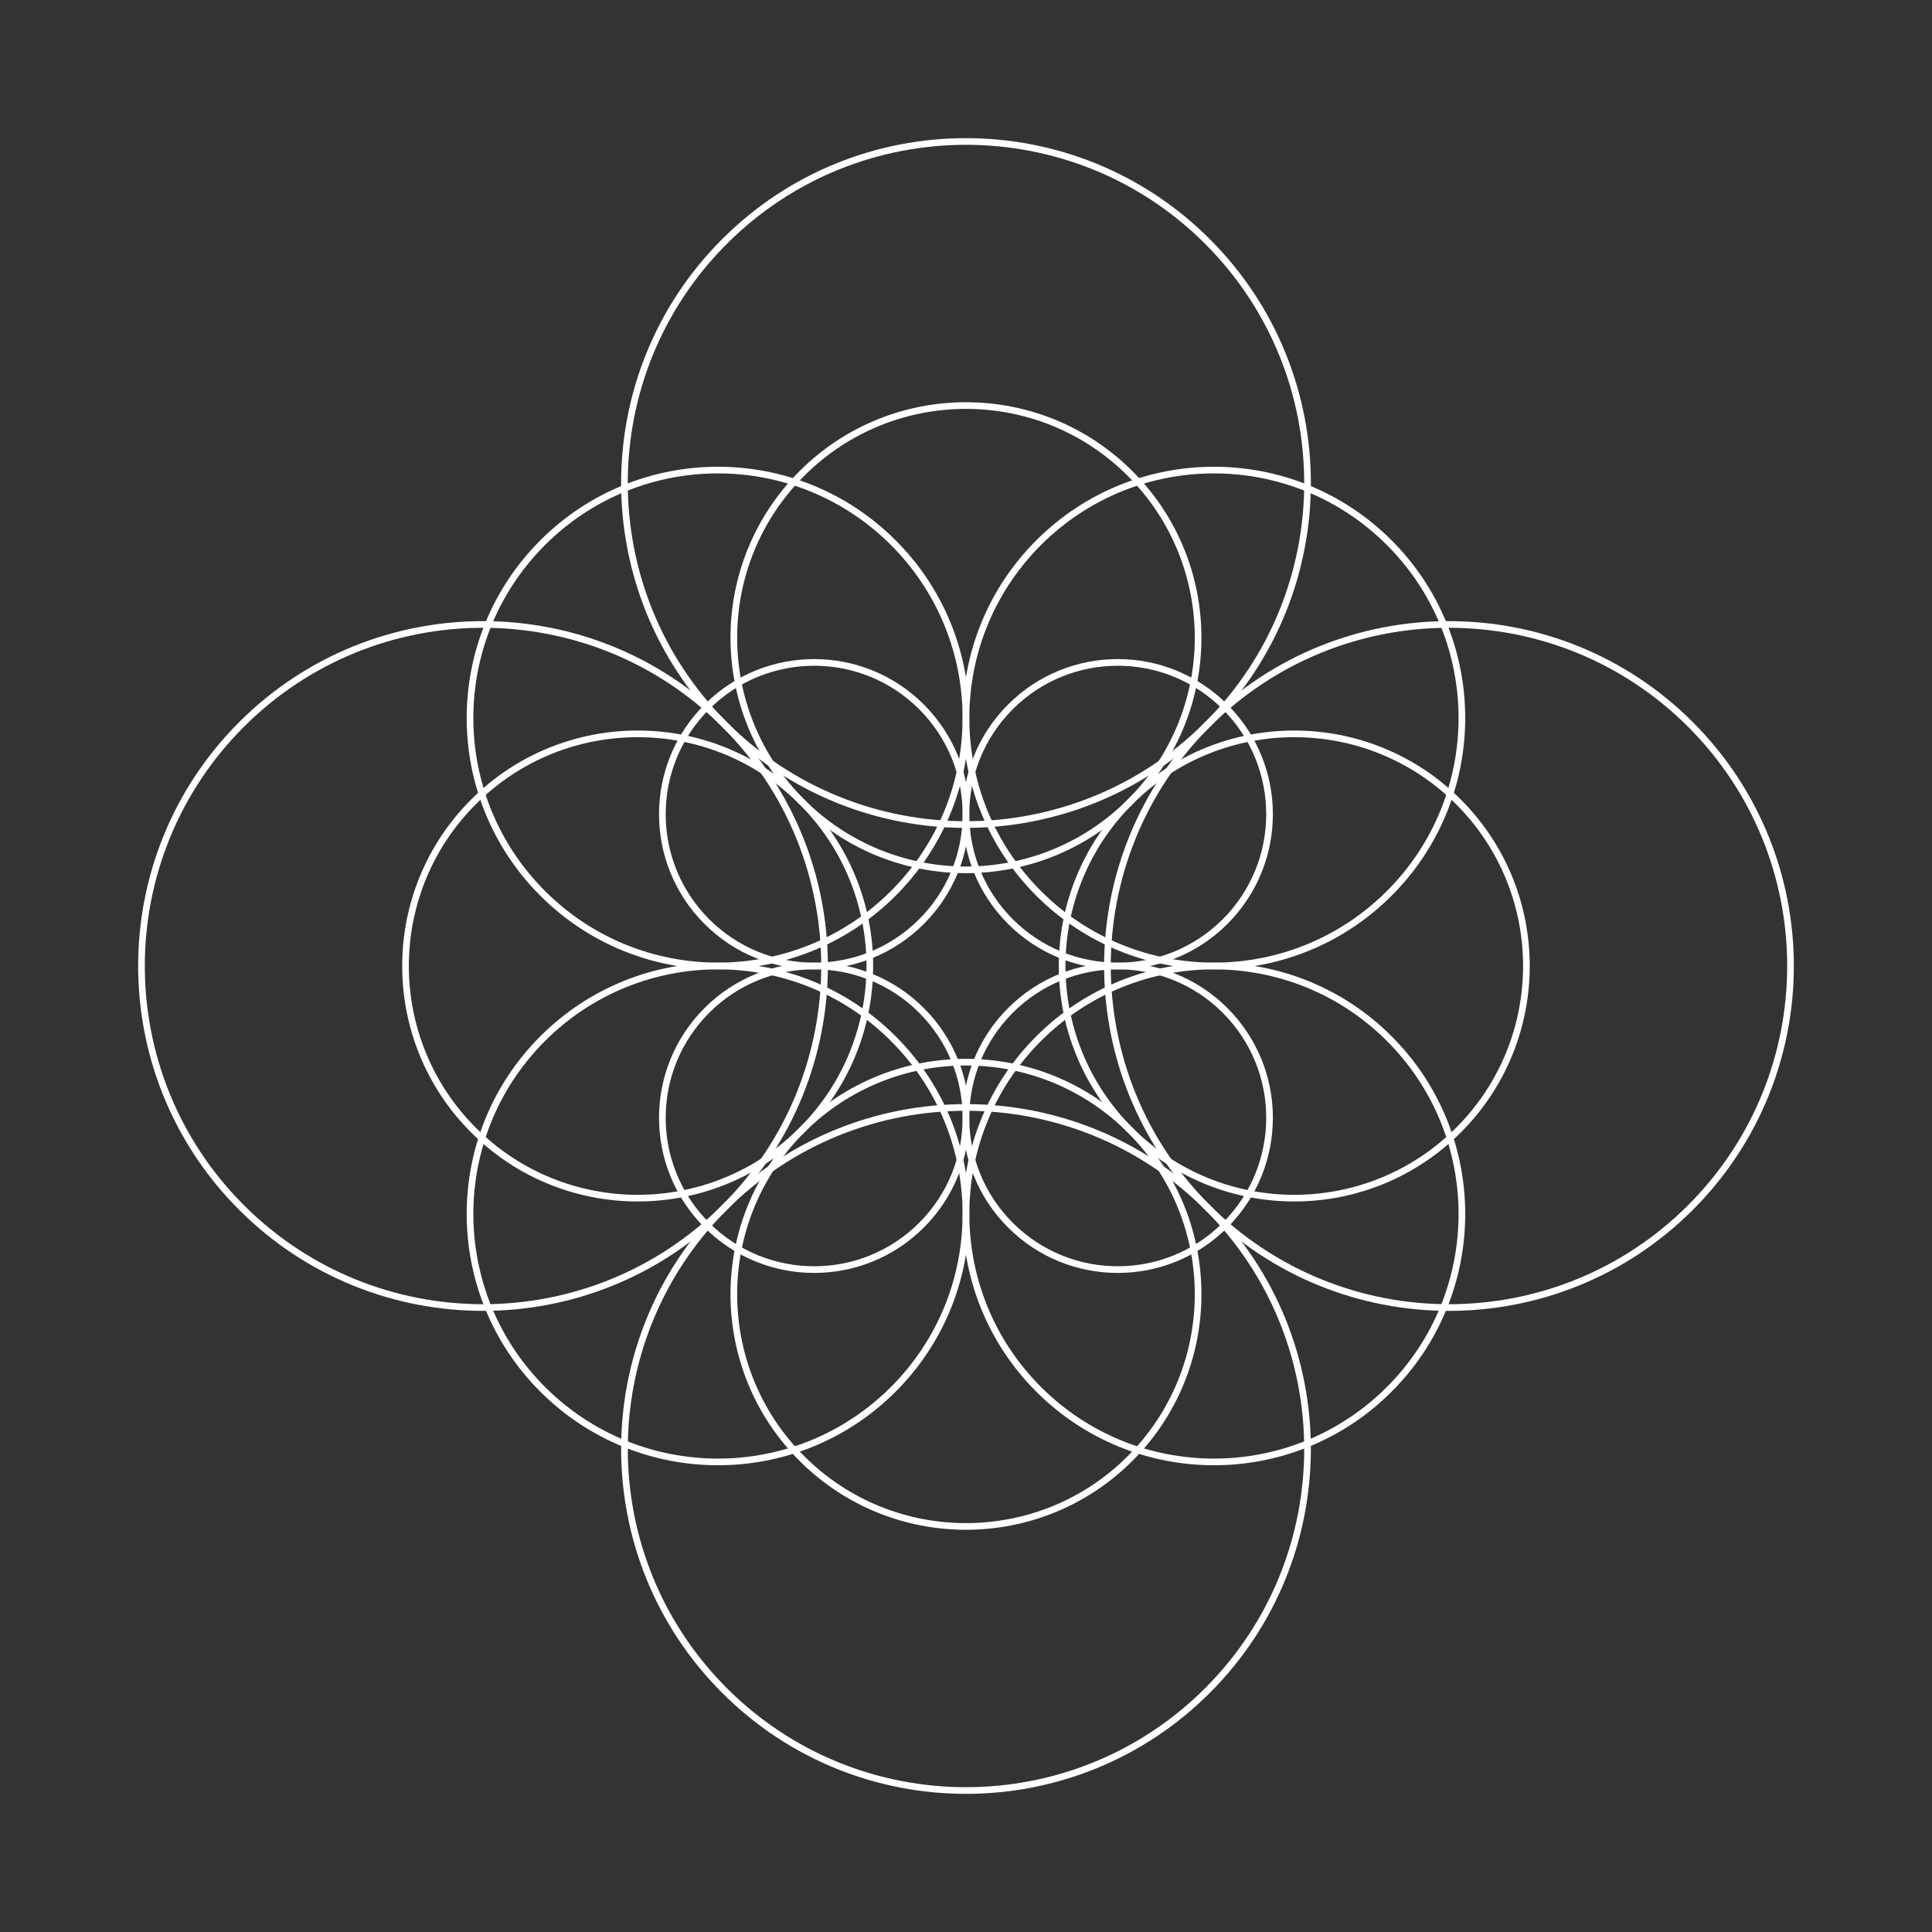 <?xml version="1.0" encoding="utf-8"?>
<svg xmlns="http://www.w3.org/2000/svg" width="290" height="290" viewBox="0 0 290 290" fill="none">
<rect x="0" y="0" width="290" height="290" fill="#333333" stroke="none"/>
<path d="M108.753 181.251C128.774 161.23 128.774 128.77 108.753 108.749C88.732 88.728 56.272 88.728 36.251 108.749C16.23 128.77 16.23 161.23 36.251 181.251C56.272 201.272 88.732 201.272 108.753 181.251Z" stroke="white" stroke-miterlimit="10" stroke-linejoin="round"/>
<path d="M181.25 108.754C201.271 88.733 201.271 56.273 181.25 36.252C161.23 16.231 128.769 16.231 108.748 36.252C88.727 56.273 88.727 88.733 108.748 108.754C128.769 128.775 161.23 128.775 181.25 108.754Z" stroke="white" stroke-miterlimit="10" stroke-linejoin="round"/>
<path d="M181.25 253.748C201.271 233.728 201.271 201.267 181.25 181.246C161.23 161.225 128.769 161.225 108.748 181.246C88.727 201.267 88.727 233.728 108.748 253.748C128.769 273.769 161.23 273.769 181.25 253.748Z" stroke="white" stroke-miterlimit="10" stroke-linejoin="round"/>
<path d="M253.748 181.251C273.768 161.23 273.768 128.77 253.748 108.749C233.727 88.728 201.266 88.728 181.245 108.749C161.224 128.77 161.224 161.23 181.245 181.251C201.266 201.272 233.727 201.272 253.748 181.251Z" stroke="white" stroke-miterlimit="10" stroke-linejoin="round"/>
<path d="M138.323 183.897C147.221 174.998 147.221 160.57 138.323 151.671C129.424 142.772 114.996 142.772 106.097 151.671C97.198 160.57 97.198 174.998 106.097 183.897C114.996 192.796 129.424 192.796 138.323 183.897Z" stroke="white" stroke-miterlimit="10" stroke-linejoin="round"/>
<path d="M138.323 138.331C147.221 129.432 147.221 115.005 138.323 106.106C129.424 97.207 114.996 97.207 106.097 106.106C97.198 115.005 97.198 129.432 106.097 138.331C114.996 147.23 129.424 147.23 138.323 138.331Z" stroke="white" stroke-miterlimit="10" stroke-linejoin="round"/>
<path d="M183.89 183.897C192.789 174.998 192.789 160.571 183.89 151.672C174.991 142.773 160.563 142.773 151.665 151.672C142.766 160.571 142.766 174.998 151.665 183.897C160.563 192.796 174.991 192.796 183.89 183.897Z" stroke="white" stroke-miterlimit="10" stroke-linejoin="round"/>
<path d="M183.89 138.331C192.789 129.432 192.789 115.004 183.89 106.105C174.991 97.206 160.563 97.206 151.665 106.105C142.766 115.004 142.766 129.432 151.665 138.331C160.563 147.23 174.991 147.23 183.89 138.331Z" stroke="white" stroke-miterlimit="10" stroke-linejoin="round"/>
<path d="M120.356 169.639C133.964 156.031 133.964 133.968 120.356 120.36C106.748 106.752 84.684 106.752 71.076 120.36C57.468 133.968 57.468 156.031 71.076 169.639C84.684 183.248 106.748 183.248 120.356 169.639Z" stroke="white" stroke-miterlimit="10" stroke-linejoin="round"/>
<path d="M169.635 120.36C183.243 106.752 183.243 84.689 169.635 71.081C156.027 57.473 133.964 57.473 120.356 71.081C106.747 84.689 106.747 106.752 120.356 120.36C133.964 133.968 156.027 133.968 169.635 120.36Z" stroke="white" stroke-miterlimit="10" stroke-linejoin="round"/>
<path d="M169.635 218.919C183.243 205.311 183.243 183.248 169.635 169.64C156.027 156.031 133.964 156.031 120.356 169.64C106.747 183.248 106.747 205.311 120.356 218.919C133.964 232.527 156.027 232.527 169.635 218.919Z" stroke="white" stroke-miterlimit="10" stroke-linejoin="round"/>
<path d="M218.913 169.64C232.521 156.032 232.521 133.968 218.913 120.36C205.305 106.752 183.242 106.752 169.634 120.36C156.026 133.968 156.026 156.032 169.634 169.64C183.242 183.248 205.305 183.248 218.913 169.64Z" stroke="white" stroke-miterlimit="10" stroke-linejoin="round"/>
<path d="M134.088 208.54C148.623 194.005 148.623 170.44 134.088 155.905C119.553 141.37 95.988 141.37 81.453 155.905C66.918 170.44 66.918 194.005 81.453 208.54C95.988 223.075 119.553 223.075 134.088 208.54Z" stroke="white" stroke-miterlimit="10" stroke-linejoin="round"/>
<path d="M134.088 134.094C148.623 119.56 148.623 95.994 134.088 81.459C119.553 66.925 95.988 66.925 81.453 81.459C66.918 95.994 66.918 119.56 81.453 134.094C95.988 148.629 119.553 148.629 134.088 134.094Z" stroke="white" stroke-miterlimit="10" stroke-linejoin="round"/>
<path d="M208.535 208.54C223.07 194.006 223.07 170.44 208.535 155.905C194.001 141.371 170.435 141.371 155.9 155.905C141.366 170.44 141.366 194.006 155.9 208.54C170.435 223.075 194.001 223.075 208.535 208.54Z" stroke="white" stroke-miterlimit="10" stroke-linejoin="round"/>
<path d="M208.534 134.095C223.068 119.56 223.068 95.994 208.534 81.46C193.999 66.925 170.433 66.925 155.899 81.46C141.364 95.994 141.364 119.56 155.899 134.095C170.433 148.629 193.999 148.629 208.534 134.095Z" stroke="white" stroke-miterlimit="10" stroke-linejoin="round"/>
</svg>